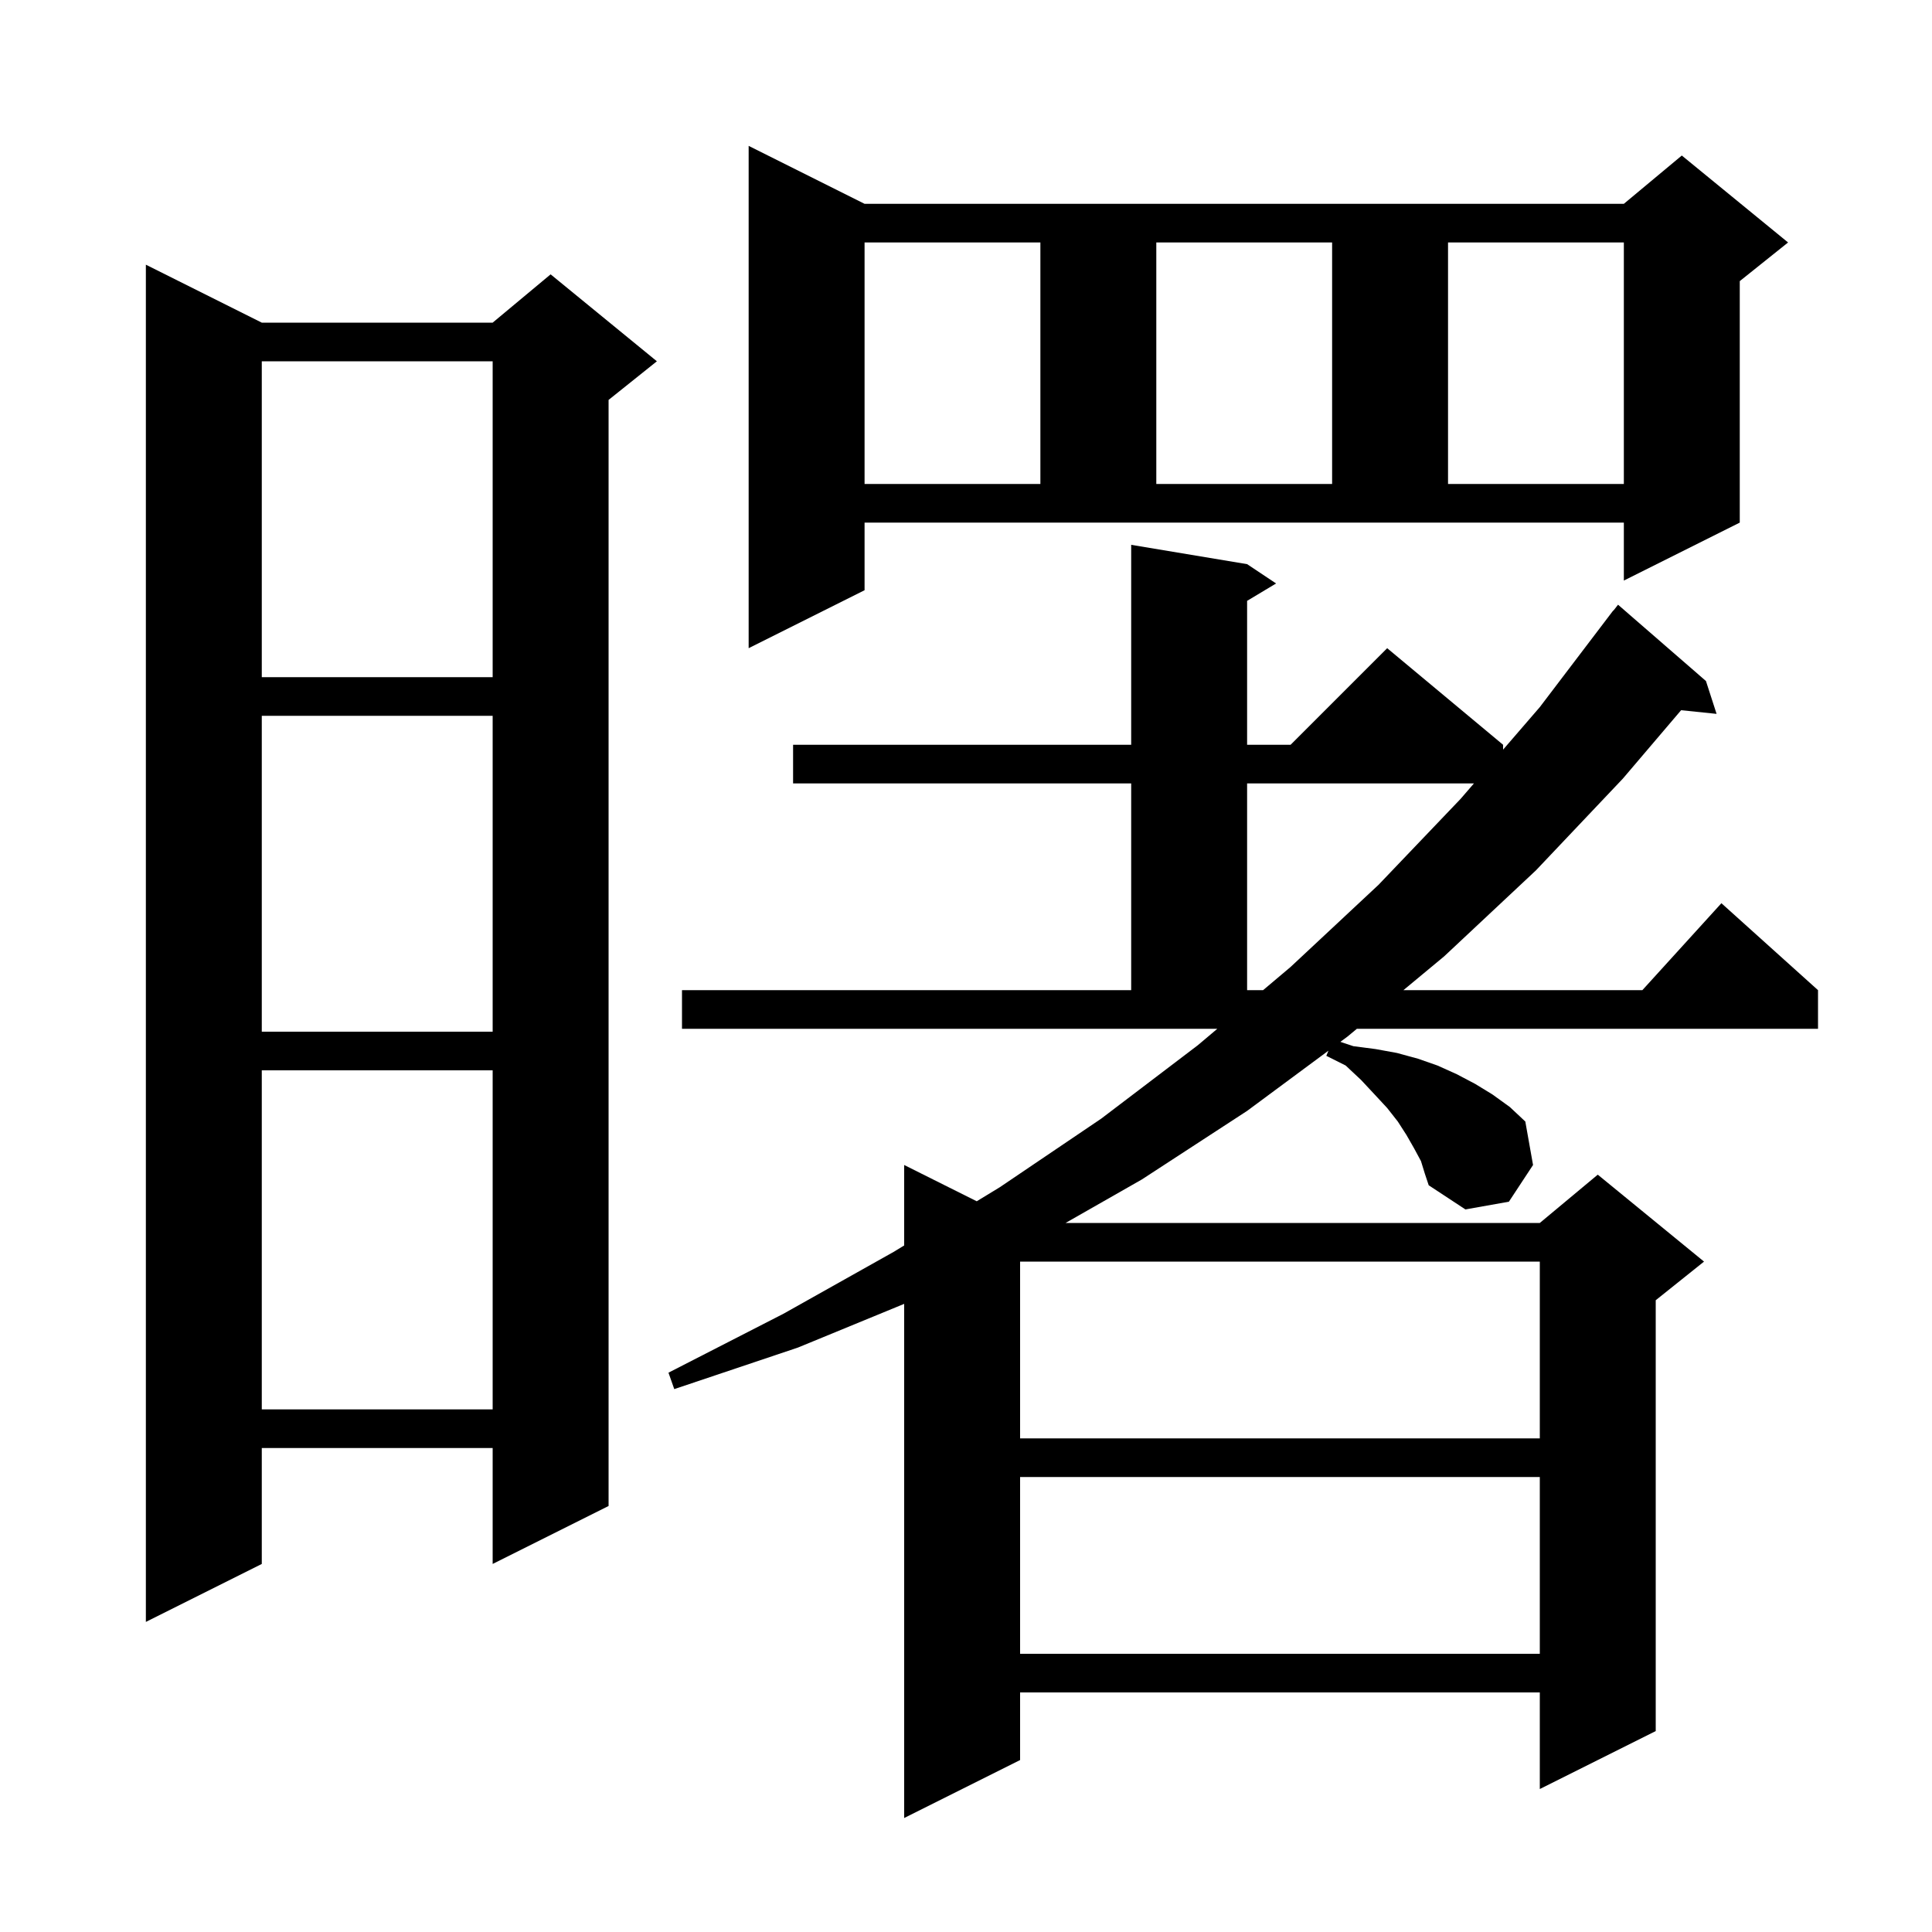 <svg xmlns="http://www.w3.org/2000/svg" xmlns:xlink="http://www.w3.org/1999/xlink" version="1.1" baseProfile="full" viewBox="0 0 200 200" width="200" height="200"><g fill="currentColor"><path d="M 147.1 120.2 L 146.4 118.9 L 145.6 117.5 L 144.7 116.1 L 143.6 114.7 L 142.3 113.3 L 140.9 111.8 L 139.3 110.3 L 137.3 109.3 L 137.52 108.766 L 129.1 115.0 L 118.2 122.1 L 110.308 126.6 L 159.4 126.6 L 165.4 121.6 L 176.4 130.6 L 171.4 134.6 L 171.4 179.2 L 159.4 185.2 L 159.4 175.2 L 105.6 175.2 L 105.6 182.2 L 93.6 188.2 L 93.6 134.976 L 82.6 139.5 L 69.8 143.8 L 69.2 142.1 L 81.1 136.0 L 92.5 129.6 L 93.6 128.93 L 93.6 120.6 L 101.111 124.355 L 103.5 122.9 L 114.0 115.8 L 124.0 108.2 L 126.015 106.5 L 70.6 106.5 L 70.6 102.5 L 117.1 102.5 L 117.1 81.1 L 82.1 81.1 L 82.1 77.1 L 117.1 77.1 L 117.1 56.4 L 129.1 58.4 L 132.1 60.4 L 129.1 62.2 L 129.1 77.1 L 133.6 77.1 L 143.6 67.1 L 155.6 77.1 L 155.6 77.602 L 159.4 73.2 L 167.0 63.2 L 167.018 63.214 L 167.5 62.6 L 176.6 70.5 L 177.7 73.9 L 174.028 73.52 L 168.0 80.6 L 159.0 90.1 L 149.5 99.0 L 145.283 102.5 L 170.018 102.5 L 178.2 93.5 L 188.2 102.5 L 188.2 106.5 L 140.464 106.5 L 139.5 107.3 L 138.755 107.852 L 140.1 108.3 L 142.4 108.6 L 144.6 109.0 L 146.8 109.6 L 148.8 110.3 L 150.8 111.2 L 152.7 112.2 L 154.5 113.3 L 156.3 114.6 L 157.9 116.1 L 158.7 120.6 L 156.2 124.4 L 151.7 125.2 L 147.9 122.7 L 147.5 121.5 Z M 105.6 152.9 L 105.6 171.2 L 159.4 171.2 L 159.4 152.9 Z M 27.1 33.4 L 51.0 33.4 L 57.0 28.4 L 68.0 37.4 L 63.0 41.4 L 63.0 155.9 L 51.0 161.9 L 51.0 149.9 L 27.1 149.9 L 27.1 161.9 L 15.1 167.9 L 15.1 27.4 Z M 105.6 130.6 L 105.6 148.9 L 159.4 148.9 L 159.4 130.6 Z M 27.1 110.8 L 27.1 145.9 L 51.0 145.9 L 51.0 110.8 Z M 27.1 74.1 L 27.1 106.8 L 51.0 106.8 L 51.0 74.1 Z M 129.1 81.1 L 129.1 102.5 L 130.756 102.5 L 133.6 100.1 L 142.7 91.6 L 151.2 82.7 L 152.581 81.1 Z M 27.1 37.4 L 27.1 70.1 L 51.0 70.1 L 51.0 37.4 Z M 89.5 61.1 L 77.5 67.1 L 77.5 15.1 L 89.5 21.1 L 168.1 21.1 L 174.1 16.1 L 185.1 25.1 L 180.1 29.1 L 180.1 54.1 L 168.1 60.1 L 168.1 54.1 L 89.5 54.1 Z M 89.5 25.1 L 89.5 50.1 L 107.7 50.1 L 107.7 25.1 Z M 119.7 25.1 L 119.7 50.1 L 137.9 50.1 L 137.9 25.1 Z M 149.9 25.1 L 149.9 50.1 L 168.1 50.1 L 168.1 25.1 Z "/></g></svg>